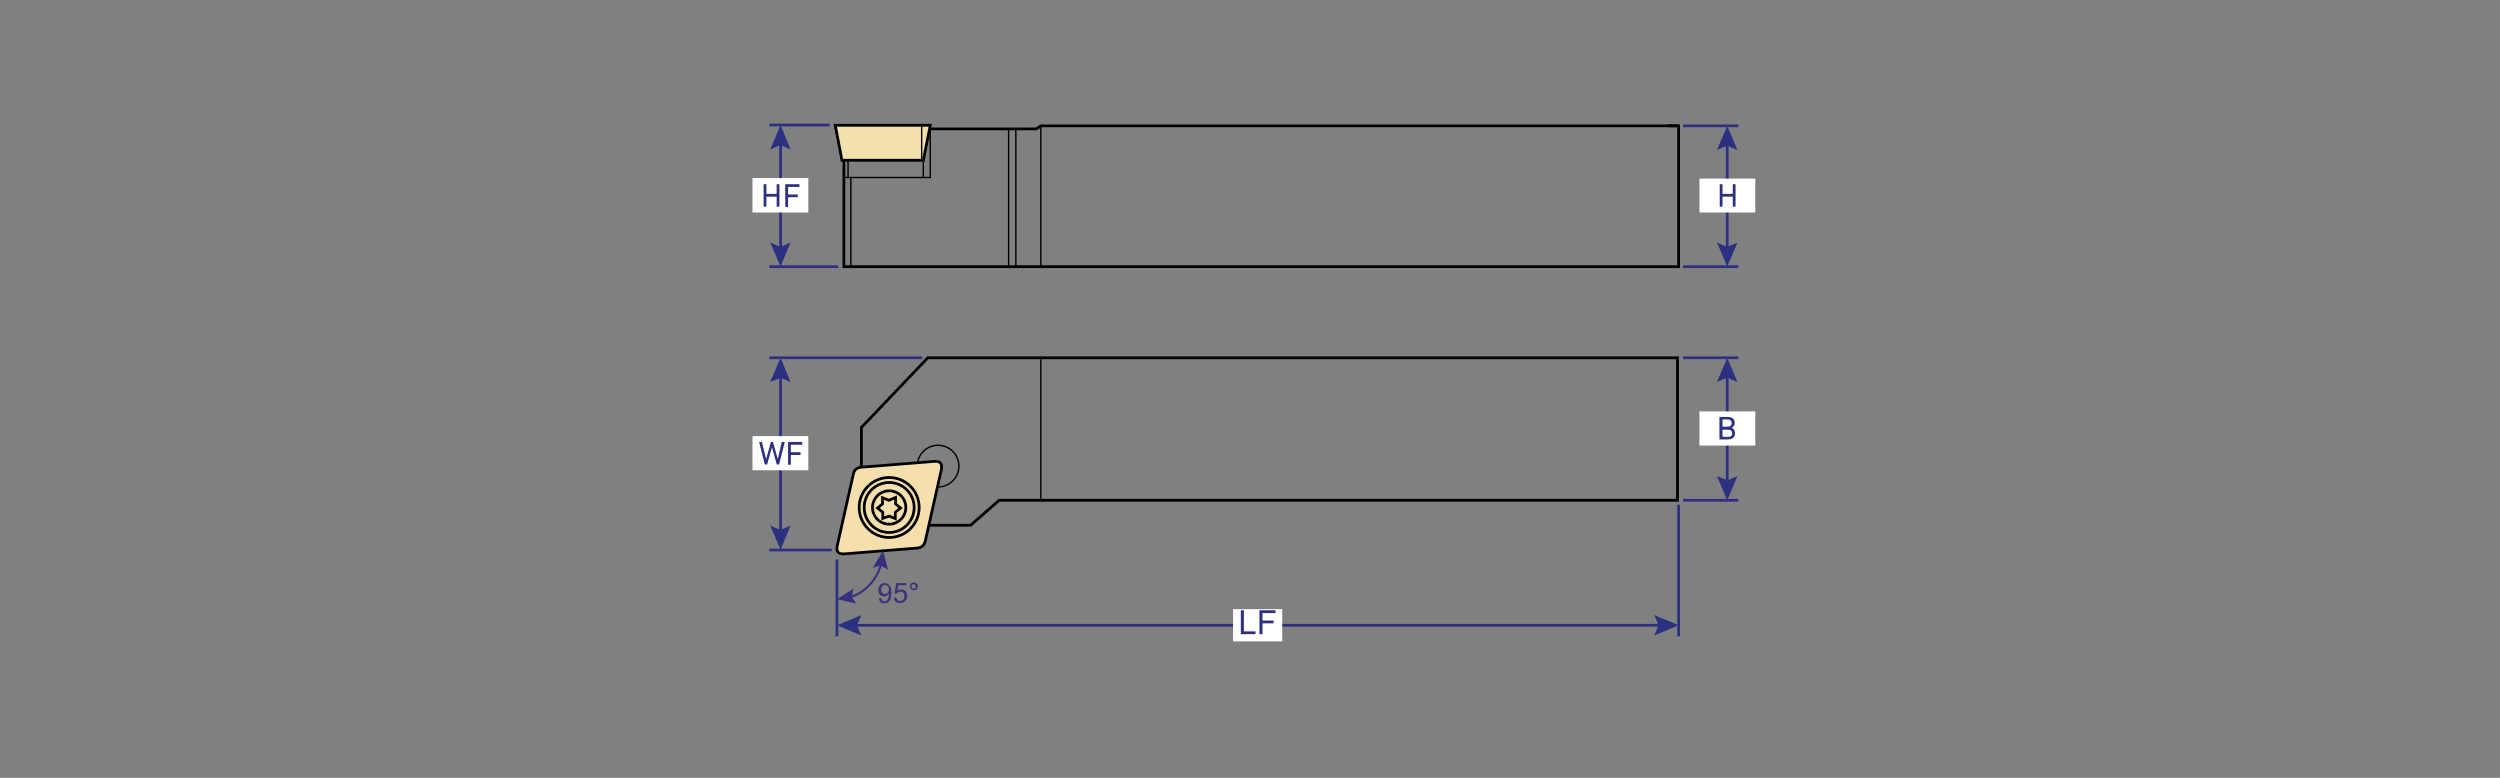 <?xml version="1.0" encoding="utf-8"?>
<!-- Generator: Adobe Illustrator 26.4.1, SVG Export Plug-In . SVG Version: 6.00 Build 0)  -->
<svg version="1.1" id="Слой_1" xmlns="http://www.w3.org/2000/svg" xmlns:xlink="http://www.w3.org/1999/xlink" x="0px" y="0px"
	 viewBox="0 0 900 280" style="enable-background:new 0 0 900 280;" xml:space="preserve">
<rect x="0" y="0" width="900" height="280" fill="#808080" stroke="none"/>
<style type="text/css">
	.st0{fill:none;stroke:#FFED00;stroke-miterlimit:10;}
	.st1{fill:none;stroke:#000000;stroke-width:0.977;stroke-miterlimit:10;}
	.st2{fill:none;stroke:#000000;stroke-miterlimit:10;}
	.st3{fill:#F4E0AD;stroke:#000000;stroke-miterlimit:10;}
	.st4{fill:none;stroke:#000000;stroke-width:0.5;stroke-miterlimit:10;}
	.st5{fill:none;stroke:#000000;stroke-width:1.013;stroke-miterlimit:10;}
	.st6{fill:#F5E0AD;stroke:#000000;stroke-miterlimit:10;}
	.st7{fill:none;stroke:#2B3180;stroke-miterlimit:10;}
	.st8{fill:#3C307F;}
	.st9{fill:none;stroke:#36317F;stroke-width:0.75;stroke-miterlimit:10;}
	.st10{fill:#36317F;}
	.st11{fill:#2B3180;}
	.st12{fill:#FFFFFF;}
	.st13{fill:#2B3180;stroke:#2B3180;stroke-width:0.994;stroke-miterlimit:10;}
	.st14{fill:none;stroke:#2B3180;stroke-width:0.994;stroke-miterlimit:10;}
</style>
<path class="st0" d="M2218.5-412.7"/>
<path class="st0" d="M2194-427.7"/>
<line class="st1" x1="600.3" y1="45.3" x2="604.3" y2="45.3"/>
<polygon class="st2" points="384.2,45.3 600.3,45.3 604.3,45.3 604.3,96 600.3,96 303.8,96 303.8,58.7 301,46.4 353.7,46.4 
	373.1,46.4 374.7,45.3 382.8,45.3 "/>
<polygon class="st3" points="300.7,45.1 334.9,45.1 332.4,57.7 303.1,57.7 "/>
<line class="st4" x1="332.4" y1="57.7" x2="332.4" y2="63.9"/>
<polyline class="st4" points="334.9,46.4 334.9,63.9 332.4,63.9 303.8,63.9 "/>
<line class="st4" x1="331.8" y1="45" x2="331.8" y2="57.7"/>
<line class="st4" x1="306.3" y1="63.9" x2="306.3" y2="96"/>
<line class="st4" x1="305.3" y1="57.7" x2="305.3" y2="63.9"/>
<line class="st4" x1="374.7" y1="45.3" x2="374.7" y2="96"/>
<line class="st4" x1="365.7" y1="46.4" x2="365.7" y2="96"/>
<line class="st4" x1="363.1" y1="46.4" x2="363.1" y2="96"/>
<g>
	<g>
		<circle class="st4" cx="337.7" cy="167.8" r="7.5"/>
	</g>
	<line class="st4" x1="374.7" y1="179.7" x2="374.7" y2="129.3"/>
	<polygon class="st5" points="327.1,189.1 310.1,176.4 310.1,153.9 334,128.8 603.9,128.8 603.9,176.9 603.9,180.1 597.7,180.1 
		371.5,180.1 359.7,180.1 349.4,189.1 	"/>
	<g>
		<path class="st6" d="M310,168.2l26.4-2.1c2.1-0.1,2.9,0.8,2.5,2.9l-5.8,25.8c-0.4,1.5-1.3,2.3-2.8,2.5l-26.4,2.1
			c-2.1,0.1-2.9-0.8-2.5-2.9l5.8-25.8C307.5,169.2,308.4,168.4,310,168.2z"/>
		<g>
			<circle class="st2" cx="320.1" cy="182.7" r="10.8"/>
			<circle class="st2" cx="320.1" cy="182.7" r="9"/>
			<circle class="st2" cx="320.1" cy="182.7" r="6"/>
			<polygon class="st2" points="317.7,179.2 320,180.1 322.4,179.1 322.4,181.4 324.2,182.9 322.3,184.4 322.3,186.7 320.1,185.8 
				317.8,186.6 317.8,184.4 315.9,182.9 317.7,181.4 			"/>
		</g>
	</g>
</g>
<line class="st7" x1="604.3" y1="181.7" x2="604.3" y2="229.1"/>
<line class="st7" x1="301.3" y1="201.4" x2="301.3" y2="229.1"/>
<g>
	<path class="st8" d="M316.4,215.4l0.8-0.1c0.1,0.4,0.2,0.7,0.4,0.9s0.5,0.3,0.8,0.3c0.3,0,0.5-0.1,0.7-0.2c0.2-0.1,0.4-0.3,0.5-0.5
		c0.1-0.2,0.2-0.5,0.3-0.8s0.1-0.7,0.1-1.1c0,0,0-0.1,0-0.2c-0.2,0.3-0.4,0.5-0.7,0.7c-0.3,0.2-0.6,0.3-1,0.3
		c-0.6,0-1.1-0.2-1.5-0.6s-0.6-1-0.6-1.7c0-0.7,0.2-1.3,0.6-1.8c0.4-0.4,1-0.7,1.6-0.7c0.5,0,0.9,0.1,1.3,0.4
		c0.4,0.3,0.7,0.6,0.9,1.1c0.2,0.5,0.3,1.1,0.3,2c0,0.9-0.1,1.6-0.3,2.2c-0.2,0.5-0.5,1-0.9,1.2c-0.4,0.3-0.9,0.4-1.4,0.4
		c-0.6,0-1-0.2-1.4-0.5C316.7,216.4,316.5,216,316.4,215.4z M320,212.2c0-0.5-0.1-0.9-0.4-1.2c-0.3-0.3-0.6-0.4-1-0.4
		c-0.4,0-0.7,0.2-1,0.5s-0.4,0.7-0.4,1.2c0,0.5,0.1,0.8,0.4,1.1c0.3,0.3,0.6,0.4,1,0.4c0.4,0,0.7-0.1,1-0.4
		C319.9,213.1,320,212.7,320,212.2z"/>
	<path class="st8" d="M321.8,215.2l0.9-0.1c0.1,0.4,0.2,0.8,0.5,1c0.2,0.2,0.5,0.3,0.9,0.3c0.4,0,0.8-0.2,1.1-0.5s0.4-0.7,0.4-1.3
		c0-0.5-0.1-0.9-0.4-1.2c-0.3-0.3-0.7-0.4-1.1-0.4c-0.3,0-0.5,0.1-0.8,0.2c-0.2,0.1-0.4,0.3-0.5,0.5l-0.8-0.1l0.7-3.7h3.6v0.8h-2.9
		l-0.4,1.9c0.4-0.3,0.9-0.4,1.4-0.4c0.6,0,1.2,0.2,1.6,0.6s0.6,1,0.6,1.7c0,0.6-0.2,1.2-0.6,1.7c-0.5,0.6-1.1,0.9-1.9,0.9
		c-0.7,0-1.2-0.2-1.6-0.5C322.1,216.3,321.9,215.8,321.8,215.2z"/>
	<path class="st8" d="M327.6,211.1c0-0.4,0.1-0.7,0.4-1c0.3-0.3,0.6-0.4,1-0.4c0.4,0,0.7,0.1,1,0.4s0.4,0.6,0.4,1s-0.1,0.7-0.4,1
		c-0.3,0.3-0.6,0.4-1,0.4c-0.4,0-0.7-0.1-1-0.4C327.7,211.8,327.6,211.5,327.6,211.1z M328.1,211.1c0,0.2,0.1,0.4,0.2,0.6
		c0.2,0.2,0.4,0.2,0.6,0.2c0.2,0,0.4-0.1,0.6-0.2c0.2-0.2,0.2-0.4,0.2-0.6s-0.1-0.4-0.2-0.6c-0.2-0.2-0.4-0.2-0.6-0.2
		c-0.2,0-0.4,0.1-0.6,0.2C328.2,210.7,328.1,210.9,328.1,211.1z"/>
</g>
<g>
	<g>
		<path class="st9" d="M305.7,215.1c5.7-1.6,10.1-6.4,11.6-12.4"/>
		<g>
			<polygon class="st10" points="308.2,217.3 306.6,214.8 307.3,211.9 301.3,215.7 			"/>
		</g>
		<g>
			<polygon class="st10" points="319.7,205.1 317.1,203.6 314.2,204.4 317.9,198.2 			"/>
		</g>
	</g>
</g>
<g>
	<g>
		<line class="st7" x1="307.3" y1="225.1" x2="598.3" y2="225.1"/>
		<g>
			<polygon class="st11" points="310.1,228.8 308.5,225.1 310.1,221.4 301.3,225.1 			"/>
		</g>
		<g>
			<polygon class="st11" points="595.5,228.8 597.1,225.1 595.5,221.4 604.3,225.1 			"/>
		</g>
	</g>
</g>
<g>
	<rect x="443.9" y="219.3" class="st12" width="17.7" height="11.6"/>
	<g>
		<path class="st11" d="M446.7,228.3v-8.6h1.1v7.6h4.2v1H446.7z"/>
		<path class="st11" d="M453.4,228.3v-8.6h5.8v1h-4.7v2.7h4v1h-4v3.9H453.4z"/>
	</g>
</g>
<line class="st13" x1="332" y1="128.8" x2="277" y2="128.8"/>
<line class="st14" x1="299.4" y1="198" x2="277" y2="198"/>
<g>
	<g>
		<line class="st14" x1="281" y1="134.7" x2="281" y2="192"/>
		<g>
			<polygon class="st11" points="277.3,137.5 281,136 284.6,137.5 281,128.8 			"/>
		</g>
		<g>
			<polygon class="st11" points="277.3,189.2 281,190.8 284.6,189.2 281,198 			"/>
		</g>
	</g>
</g>
<line class="st13" x1="298.7" y1="45" x2="277" y2="45"/>
<line class="st14" x1="301.8" y1="96" x2="277" y2="96"/>
<g>
	<g>
		<line class="st14" x1="281" y1="51" x2="281" y2="90.1"/>
		<g>
			<polygon class="st11" points="277.3,53.8 281,52.2 284.6,53.8 281,45 			"/>
		</g>
		<g>
			<polygon class="st11" points="277.3,87.3 281,88.9 284.6,87.3 281,96 			"/>
		</g>
	</g>
</g>
<line class="st13" x1="625.8" y1="45.3" x2="605.9" y2="45.3"/>
<line class="st14" x1="625.8" y1="96" x2="605.9" y2="96"/>
<g>
	<g>
		<line class="st14" x1="621.8" y1="51.2" x2="621.8" y2="90.1"/>
		<g>
			<polygon class="st11" points="618.1,54 621.8,52.5 625.5,54 621.8,45.3 			"/>
		</g>
		<g>
			<polygon class="st11" points="618.1,87.3 621.8,88.9 625.5,87.3 621.8,96 			"/>
		</g>
	</g>
</g>
<line class="st13" x1="625.8" y1="128.8" x2="605.9" y2="128.8"/>
<line class="st14" x1="625.8" y1="180.1" x2="605.9" y2="180.1"/>
<g>
	<g>
		<line class="st14" x1="621.8" y1="134.7" x2="621.8" y2="174.1"/>
		<g>
			<polygon class="st11" points="618.1,137.5 621.8,136 625.5,137.5 621.8,128.8 			"/>
		</g>
		<g>
			<polygon class="st11" points="618.1,171.4 621.8,172.9 625.5,171.4 621.8,180.1 			"/>
		</g>
	</g>
</g>
<g>
	<rect x="611.8" y="64.3" class="st12" width="20.1" height="12.2"/>
	<g>
		<path class="st11" d="M619.1,66.4c0-0.1,0-0.1,0.1-0.1h0.8c0.1,0,0.1,0,0.1,0.1v3.3c0,0,0,0.1,0.1,0.1h3.5c0,0,0.1,0,0.1-0.1v-3.3
			c0-0.1,0-0.1,0.1-0.1h0.8c0.1,0,0.1,0,0.1,0.1v7.9c0,0.1,0,0.1-0.1,0.1h-0.8c-0.1,0-0.1,0-0.1-0.1v-3.4c0,0,0-0.1-0.1-0.1h-3.5
			c0,0-0.1,0-0.1,0.1v3.4c0,0.1,0,0.1-0.1,0.1h-0.8c-0.1,0-0.1,0-0.1-0.1V66.4z"/>
	</g>
</g>
<g>
	<rect x="611.8" y="148.1" class="st12" width="20.1" height="12.3"/>
	<g>
		<path class="st11" d="M619,150.2c0-0.1,0-0.1,0.1-0.1h2.9c1.6,0,2.5,0.8,2.5,2.1c0,0.9-0.4,1.5-1.1,1.8v0c0.6,0.2,1.2,0.9,1.2,1.9
			c0,1.5-0.9,2.3-2.7,2.3h-2.8c-0.1,0-0.1,0-0.1-0.1V150.2z M622,153.6c0.9,0,1.4-0.5,1.4-1.3c0-0.8-0.5-1.3-1.4-1.3h-1.8
			c0,0-0.1,0-0.1,0.1v2.4c0,0,0,0.1,0.1,0.1H622z M620.1,157.2C620.1,157.3,620.1,157.3,620.1,157.2l2,0.1c1,0,1.5-0.5,1.5-1.3
			c0-0.8-0.5-1.3-1.5-1.3h-1.9c0,0-0.1,0-0.1,0.1V157.2z"/>
	</g>
</g>
<g>
	<rect x="270.9" y="157" class="st12" width="20.1" height="12.3"/>
	<g>
		<path class="st11" d="M279.7,167.2c-0.1,0-0.1,0-0.1-0.1l-1.7-6.1h0l-1.7,6.1c0,0.1-0.1,0.1-0.1,0.1h-0.7c-0.1,0-0.1,0-0.1-0.1
			l-2-7.9c0-0.1,0-0.1,0.1-0.1h0.8c0.1,0,0.1,0,0.1,0.1l1.5,6.1h0l1.7-6.1c0-0.1,0.1-0.1,0.1-0.1h0.6c0.1,0,0.1,0,0.1,0.1l1.7,6.1h0
			l1.4-6.1c0-0.1,0.1-0.1,0.2-0.1h0.8c0.1,0,0.1,0,0.1,0.1l-2,7.9c0,0.1-0.1,0.1-0.1,0.1H279.7z"/>
		<path class="st11" d="M283.7,159.2c0-0.1,0-0.1,0.1-0.1h4.9c0.1,0,0.1,0,0.1,0.1v0.8c0,0.1,0,0.1-0.1,0.1h-3.9c0,0-0.1,0-0.1,0.1
			v2.5c0,0,0,0.1,0.1,0.1h3.3c0.1,0,0.1,0,0.1,0.1v0.8c0,0.1,0,0.1-0.1,0.1h-3.3c0,0-0.1,0-0.1,0.1v3.3c0,0.1,0,0.1-0.1,0.1h-0.8
			c-0.1,0-0.1,0-0.1-0.1V159.2z"/>
	</g>
</g>
<g>
	<rect x="270.9" y="64.1" class="st12" width="20.1" height="12.4"/>
	<g>
		<path class="st11" d="M274.9,66.4c0-0.1,0-0.1,0.1-0.1h0.8c0.1,0,0.1,0,0.1,0.1v3.3c0,0,0,0.1,0.1,0.1h3.5c0,0,0.1,0,0.1-0.1v-3.3
			c0-0.1,0-0.1,0.1-0.1h0.8c0.1,0,0.1,0,0.1,0.1v7.9c0,0.1,0,0.1-0.1,0.1h-0.8c-0.1,0-0.1,0-0.1-0.1v-3.4c0,0,0-0.1-0.1-0.1H276
			c0,0-0.1,0-0.1,0.1v3.4c0,0.1,0,0.1-0.1,0.1H275c-0.1,0-0.1,0-0.1-0.1V66.4z"/>
		<path class="st11" d="M282.7,66.4c0-0.1,0-0.1,0.1-0.1h4.9c0.1,0,0.1,0,0.1,0.1v0.8c0,0.1,0,0.1-0.1,0.1h-3.9c0,0-0.1,0-0.1,0.1
			v2.5c0,0,0,0.1,0.1,0.1h3.3c0.1,0,0.1,0,0.1,0.1v0.8c0,0.1,0,0.1-0.1,0.1h-3.3c0,0-0.1,0-0.1,0.1v3.3c0,0.1,0,0.1-0.1,0.1h-0.8
			c-0.1,0-0.1,0-0.1-0.1V66.4z"/>
	</g>
</g>
</svg>
